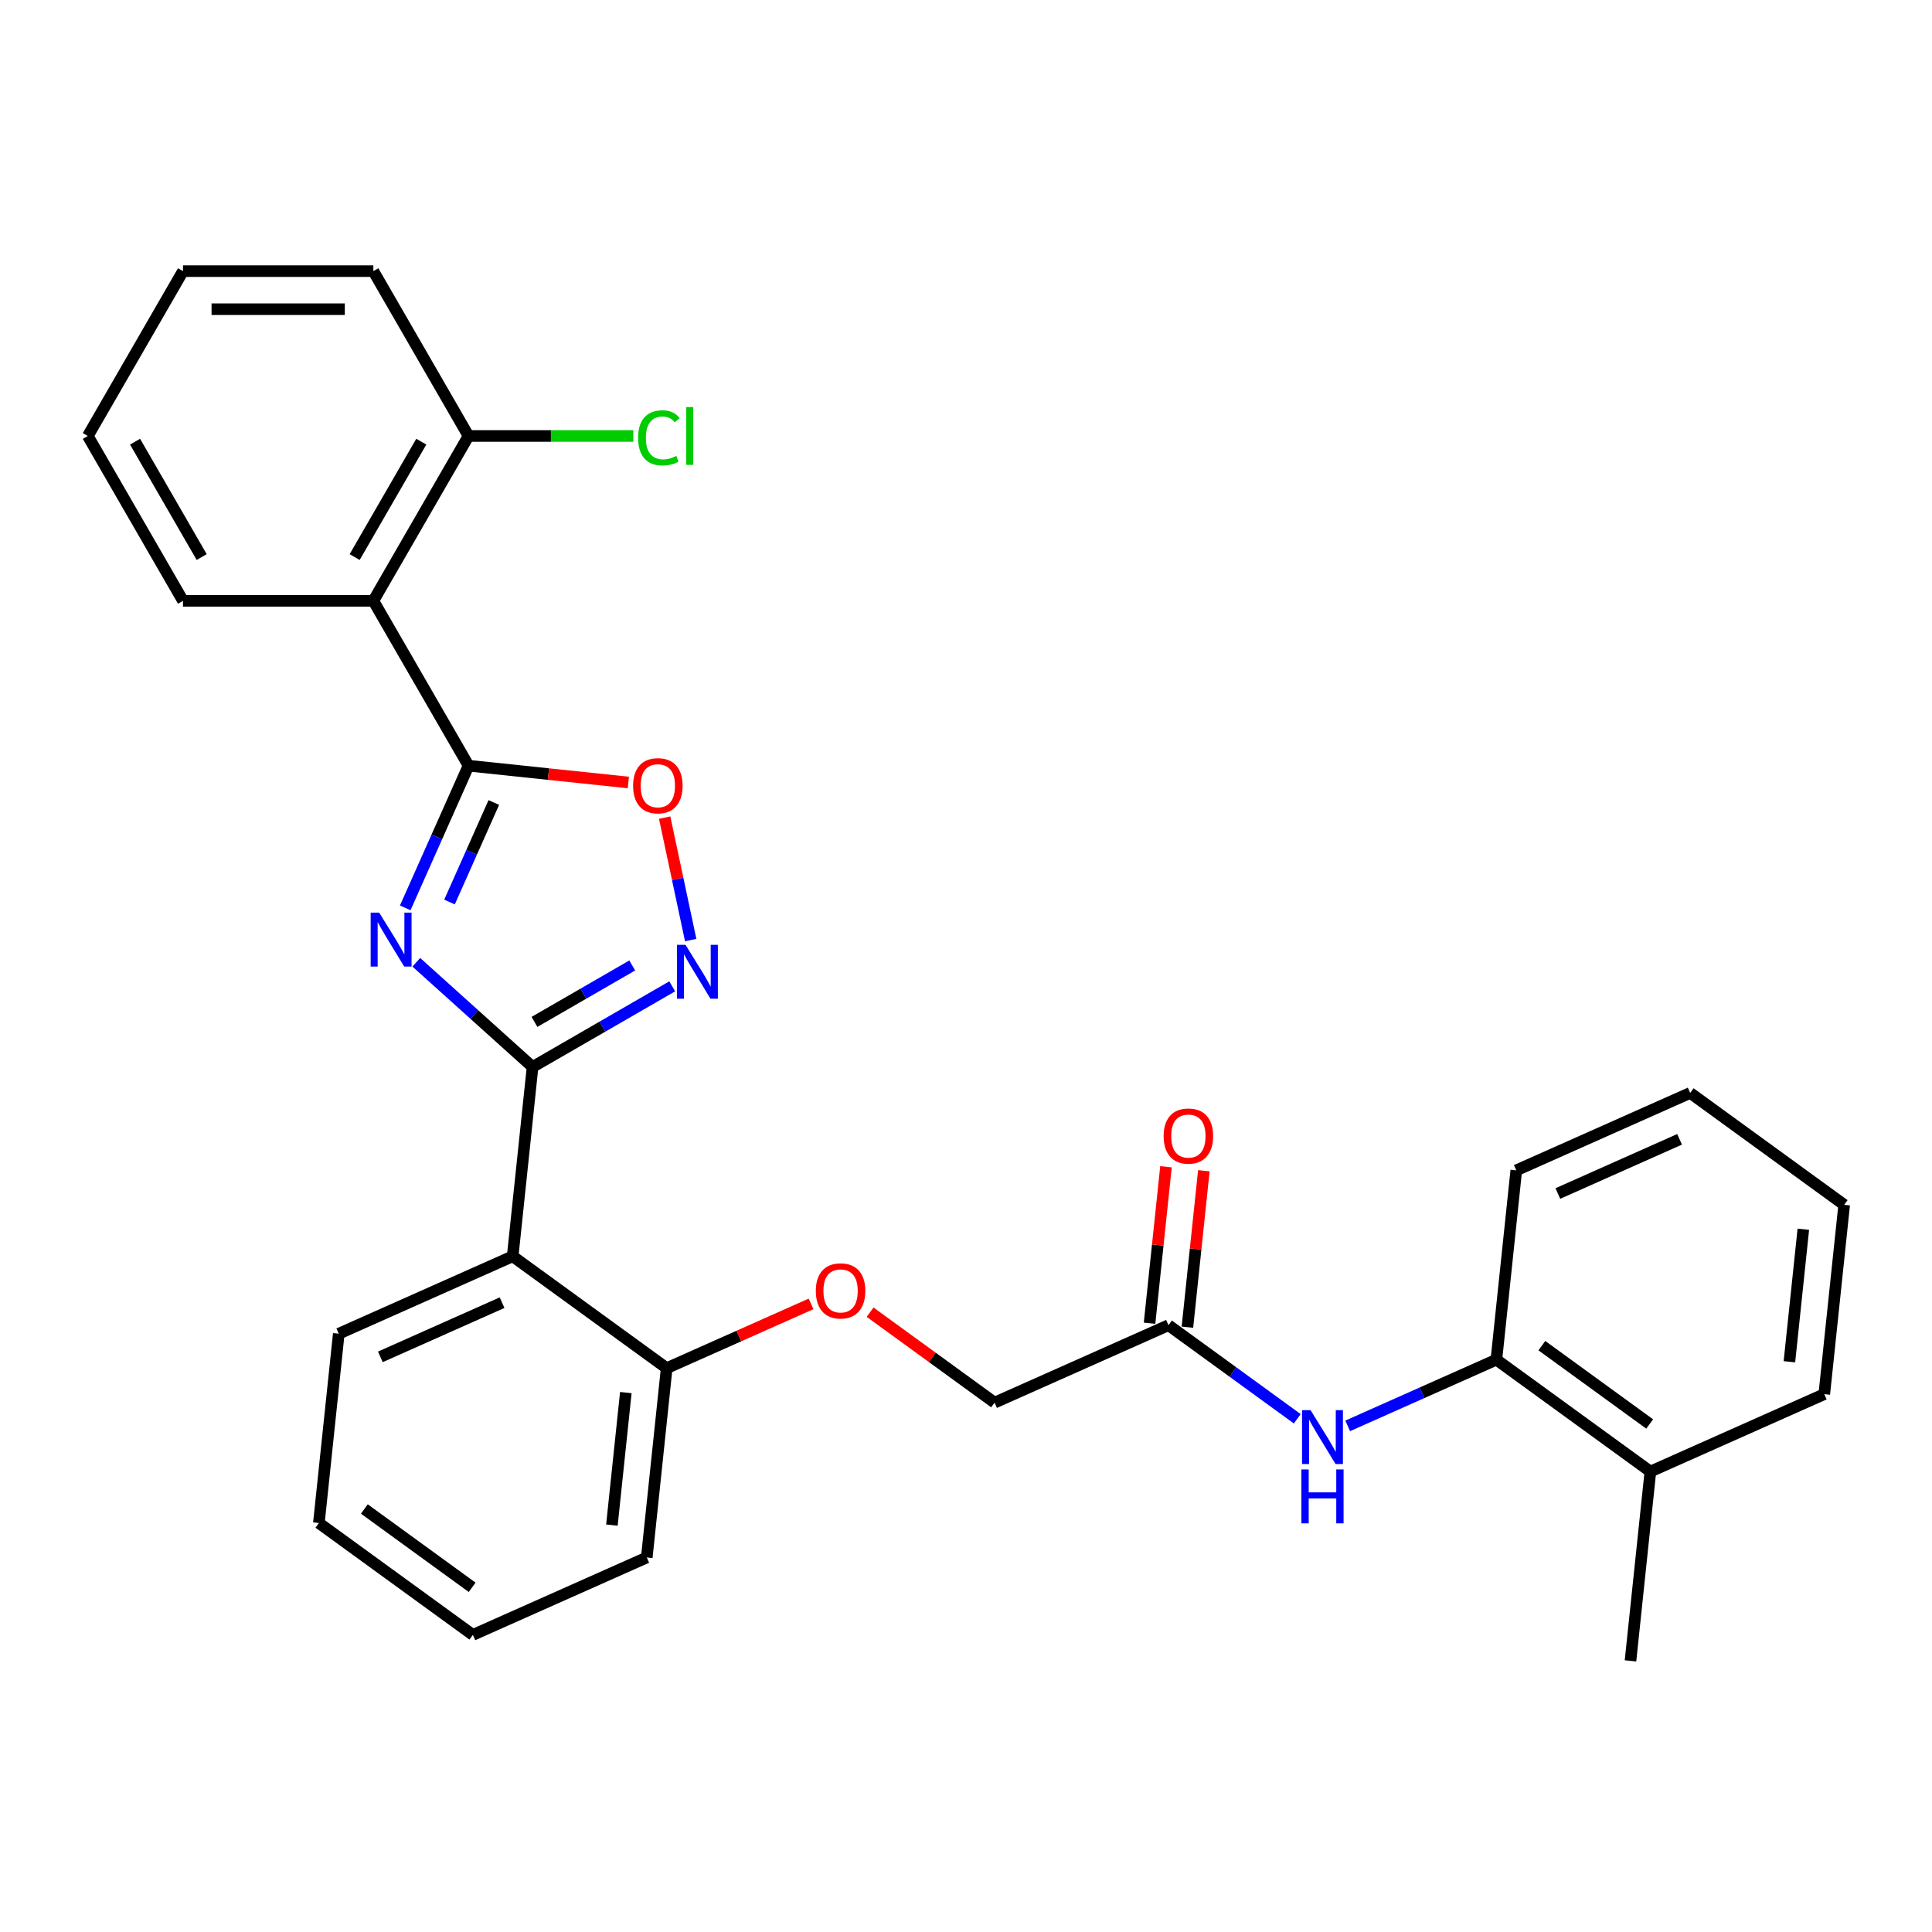 <?xml version='1.0' encoding='iso-8859-1'?>
<svg version='1.1' baseProfile='full'
              xmlns='http://www.w3.org/2000/svg'
                      xmlns:rdkit='http://www.rdkit.org/xml'
                      xmlns:xlink='http://www.w3.org/1999/xlink'
                  xml:space='preserve'
width='1000px' height='1000px' viewBox='0 0 1000 1000'>
<!-- END OF HEADER -->
<rect style='opacity:1.0;fill:#FFFFFF;stroke:none' width='1000' height='1000' x='0' y='0'> </rect>
<path class='bond-0' d='M 215.482,498.076 L 245.57,525.167' style='fill:none;fill-rule:evenodd;stroke:#0000FF;stroke-width:6px;stroke-linecap:butt;stroke-linejoin:miter;stroke-opacity:1' />
<path class='bond-0' d='M 245.57,525.167 L 275.658,552.259' style='fill:none;fill-rule:evenodd;stroke:#000000;stroke-width:6px;stroke-linecap:butt;stroke-linejoin:miter;stroke-opacity:1' />
<path class='bond-1' d='M 209.745,469.915 L 226.129,433.117' style='fill:none;fill-rule:evenodd;stroke:#0000FF;stroke-width:6px;stroke-linecap:butt;stroke-linejoin:miter;stroke-opacity:1' />
<path class='bond-1' d='M 226.129,433.117 L 242.512,396.319' style='fill:none;fill-rule:evenodd;stroke:#000000;stroke-width:6px;stroke-linecap:butt;stroke-linejoin:miter;stroke-opacity:1' />
<path class='bond-1' d='M 232.662,466.891 L 244.131,441.132' style='fill:none;fill-rule:evenodd;stroke:#0000FF;stroke-width:6px;stroke-linecap:butt;stroke-linejoin:miter;stroke-opacity:1' />
<path class='bond-1' d='M 244.131,441.132 L 255.599,415.374' style='fill:none;fill-rule:evenodd;stroke:#000000;stroke-width:6px;stroke-linecap:butt;stroke-linejoin:miter;stroke-opacity:1' />
<path class='bond-2' d='M 275.658,552.259 L 311.799,531.392' style='fill:none;fill-rule:evenodd;stroke:#000000;stroke-width:6px;stroke-linecap:butt;stroke-linejoin:miter;stroke-opacity:1' />
<path class='bond-2' d='M 311.799,531.392 L 347.941,510.526' style='fill:none;fill-rule:evenodd;stroke:#0000FF;stroke-width:6px;stroke-linecap:butt;stroke-linejoin:miter;stroke-opacity:1' />
<path class='bond-2' d='M 276.647,528.933 L 301.947,514.326' style='fill:none;fill-rule:evenodd;stroke:#000000;stroke-width:6px;stroke-linecap:butt;stroke-linejoin:miter;stroke-opacity:1' />
<path class='bond-2' d='M 301.947,514.326 L 327.246,499.72' style='fill:none;fill-rule:evenodd;stroke:#0000FF;stroke-width:6px;stroke-linecap:butt;stroke-linejoin:miter;stroke-opacity:1' />
<path class='bond-3' d='M 275.658,552.259 L 265.359,650.248' style='fill:none;fill-rule:evenodd;stroke:#000000;stroke-width:6px;stroke-linecap:butt;stroke-linejoin:miter;stroke-opacity:1' />
<path class='bond-4' d='M 242.512,396.319 L 283.871,400.666' style='fill:none;fill-rule:evenodd;stroke:#000000;stroke-width:6px;stroke-linecap:butt;stroke-linejoin:miter;stroke-opacity:1' />
<path class='bond-4' d='M 283.871,400.666 L 325.229,405.013' style='fill:none;fill-rule:evenodd;stroke:#FF0000;stroke-width:6px;stroke-linecap:butt;stroke-linejoin:miter;stroke-opacity:1' />
<path class='bond-5' d='M 242.512,396.319 L 193.248,310.991' style='fill:none;fill-rule:evenodd;stroke:#000000;stroke-width:6px;stroke-linecap:butt;stroke-linejoin:miter;stroke-opacity:1' />
<path class='bond-29' d='M 357.497,486.579 L 350.762,454.892' style='fill:none;fill-rule:evenodd;stroke:#0000FF;stroke-width:6px;stroke-linecap:butt;stroke-linejoin:miter;stroke-opacity:1' />
<path class='bond-29' d='M 350.762,454.892 L 344.027,423.205' style='fill:none;fill-rule:evenodd;stroke:#FF0000;stroke-width:6px;stroke-linecap:butt;stroke-linejoin:miter;stroke-opacity:1' />
<path class='bond-9' d='M 265.359,650.248 L 345.07,708.161' style='fill:none;fill-rule:evenodd;stroke:#000000;stroke-width:6px;stroke-linecap:butt;stroke-linejoin:miter;stroke-opacity:1' />
<path class='bond-17' d='M 265.359,650.248 L 175.348,690.323' style='fill:none;fill-rule:evenodd;stroke:#000000;stroke-width:6px;stroke-linecap:butt;stroke-linejoin:miter;stroke-opacity:1' />
<path class='bond-17' d='M 259.872,674.261 L 196.865,702.314' style='fill:none;fill-rule:evenodd;stroke:#000000;stroke-width:6px;stroke-linecap:butt;stroke-linejoin:miter;stroke-opacity:1' />
<path class='bond-10' d='M 193.248,310.991 L 242.512,225.663' style='fill:none;fill-rule:evenodd;stroke:#000000;stroke-width:6px;stroke-linecap:butt;stroke-linejoin:miter;stroke-opacity:1' />
<path class='bond-10' d='M 183.572,288.339 L 218.057,228.609' style='fill:none;fill-rule:evenodd;stroke:#000000;stroke-width:6px;stroke-linecap:butt;stroke-linejoin:miter;stroke-opacity:1' />
<path class='bond-16' d='M 193.248,310.991 L 94.719,310.991' style='fill:none;fill-rule:evenodd;stroke:#000000;stroke-width:6px;stroke-linecap:butt;stroke-linejoin:miter;stroke-opacity:1' />
<path class='bond-6' d='M 671.469,734.36 L 638.136,710.142' style='fill:none;fill-rule:evenodd;stroke:#0000FF;stroke-width:6px;stroke-linecap:butt;stroke-linejoin:miter;stroke-opacity:1' />
<path class='bond-6' d='M 638.136,710.142 L 604.803,685.924' style='fill:none;fill-rule:evenodd;stroke:#000000;stroke-width:6px;stroke-linecap:butt;stroke-linejoin:miter;stroke-opacity:1' />
<path class='bond-8' d='M 697.559,738.03 L 736.042,720.897' style='fill:none;fill-rule:evenodd;stroke:#0000FF;stroke-width:6px;stroke-linecap:butt;stroke-linejoin:miter;stroke-opacity:1' />
<path class='bond-8' d='M 736.042,720.897 L 774.525,703.763' style='fill:none;fill-rule:evenodd;stroke:#000000;stroke-width:6px;stroke-linecap:butt;stroke-linejoin:miter;stroke-opacity:1' />
<path class='bond-7' d='M 604.803,685.924 L 514.792,726' style='fill:none;fill-rule:evenodd;stroke:#000000;stroke-width:6px;stroke-linecap:butt;stroke-linejoin:miter;stroke-opacity:1' />
<path class='bond-12' d='M 614.602,686.954 L 618.857,646.463' style='fill:none;fill-rule:evenodd;stroke:#000000;stroke-width:6px;stroke-linecap:butt;stroke-linejoin:miter;stroke-opacity:1' />
<path class='bond-12' d='M 618.857,646.463 L 623.113,605.971' style='fill:none;fill-rule:evenodd;stroke:#FF0000;stroke-width:6px;stroke-linecap:butt;stroke-linejoin:miter;stroke-opacity:1' />
<path class='bond-12' d='M 595.004,684.895 L 599.26,644.403' style='fill:none;fill-rule:evenodd;stroke:#000000;stroke-width:6px;stroke-linecap:butt;stroke-linejoin:miter;stroke-opacity:1' />
<path class='bond-12' d='M 599.26,644.403 L 603.515,603.912' style='fill:none;fill-rule:evenodd;stroke:#FF0000;stroke-width:6px;stroke-linecap:butt;stroke-linejoin:miter;stroke-opacity:1' />
<path class='bond-13' d='M 774.525,703.763 L 854.236,761.677' style='fill:none;fill-rule:evenodd;stroke:#000000;stroke-width:6px;stroke-linecap:butt;stroke-linejoin:miter;stroke-opacity:1' />
<path class='bond-13' d='M 798.064,696.508 L 853.862,737.047' style='fill:none;fill-rule:evenodd;stroke:#000000;stroke-width:6px;stroke-linecap:butt;stroke-linejoin:miter;stroke-opacity:1' />
<path class='bond-18' d='M 774.525,703.763 L 784.824,605.774' style='fill:none;fill-rule:evenodd;stroke:#000000;stroke-width:6px;stroke-linecap:butt;stroke-linejoin:miter;stroke-opacity:1' />
<path class='bond-11' d='M 345.07,708.161 L 382.44,691.523' style='fill:none;fill-rule:evenodd;stroke:#000000;stroke-width:6px;stroke-linecap:butt;stroke-linejoin:miter;stroke-opacity:1' />
<path class='bond-11' d='M 382.44,691.523 L 419.809,674.886' style='fill:none;fill-rule:evenodd;stroke:#FF0000;stroke-width:6px;stroke-linecap:butt;stroke-linejoin:miter;stroke-opacity:1' />
<path class='bond-19' d='M 345.07,708.161 L 334.771,806.15' style='fill:none;fill-rule:evenodd;stroke:#000000;stroke-width:6px;stroke-linecap:butt;stroke-linejoin:miter;stroke-opacity:1' />
<path class='bond-19' d='M 323.928,720.8 L 316.718,789.392' style='fill:none;fill-rule:evenodd;stroke:#000000;stroke-width:6px;stroke-linecap:butt;stroke-linejoin:miter;stroke-opacity:1' />
<path class='bond-15' d='M 242.512,225.663 L 285.165,225.663' style='fill:none;fill-rule:evenodd;stroke:#000000;stroke-width:6px;stroke-linecap:butt;stroke-linejoin:miter;stroke-opacity:1' />
<path class='bond-15' d='M 285.165,225.663 L 327.818,225.663' style='fill:none;fill-rule:evenodd;stroke:#00CC00;stroke-width:6px;stroke-linecap:butt;stroke-linejoin:miter;stroke-opacity:1' />
<path class='bond-20' d='M 242.512,225.663 L 193.248,140.334' style='fill:none;fill-rule:evenodd;stroke:#000000;stroke-width:6px;stroke-linecap:butt;stroke-linejoin:miter;stroke-opacity:1' />
<path class='bond-14' d='M 450.353,679.182 L 482.572,702.591' style='fill:none;fill-rule:evenodd;stroke:#FF0000;stroke-width:6px;stroke-linecap:butt;stroke-linejoin:miter;stroke-opacity:1' />
<path class='bond-14' d='M 482.572,702.591 L 514.792,726' style='fill:none;fill-rule:evenodd;stroke:#000000;stroke-width:6px;stroke-linecap:butt;stroke-linejoin:miter;stroke-opacity:1' />
<path class='bond-21' d='M 854.236,761.677 L 843.937,859.666' style='fill:none;fill-rule:evenodd;stroke:#000000;stroke-width:6px;stroke-linecap:butt;stroke-linejoin:miter;stroke-opacity:1' />
<path class='bond-22' d='M 854.236,761.677 L 944.246,721.601' style='fill:none;fill-rule:evenodd;stroke:#000000;stroke-width:6px;stroke-linecap:butt;stroke-linejoin:miter;stroke-opacity:1' />
<path class='bond-23' d='M 94.719,310.991 L 45.455,225.663' style='fill:none;fill-rule:evenodd;stroke:#000000;stroke-width:6px;stroke-linecap:butt;stroke-linejoin:miter;stroke-opacity:1' />
<path class='bond-23' d='M 104.395,288.339 L 69.91,228.609' style='fill:none;fill-rule:evenodd;stroke:#000000;stroke-width:6px;stroke-linecap:butt;stroke-linejoin:miter;stroke-opacity:1' />
<path class='bond-24' d='M 175.348,690.323 L 165.049,788.312' style='fill:none;fill-rule:evenodd;stroke:#000000;stroke-width:6px;stroke-linecap:butt;stroke-linejoin:miter;stroke-opacity:1' />
<path class='bond-25' d='M 784.824,605.774 L 874.834,565.699' style='fill:none;fill-rule:evenodd;stroke:#000000;stroke-width:6px;stroke-linecap:butt;stroke-linejoin:miter;stroke-opacity:1' />
<path class='bond-25' d='M 806.34,617.765 L 869.348,589.712' style='fill:none;fill-rule:evenodd;stroke:#000000;stroke-width:6px;stroke-linecap:butt;stroke-linejoin:miter;stroke-opacity:1' />
<path class='bond-31' d='M 334.771,806.15 L 244.761,846.225' style='fill:none;fill-rule:evenodd;stroke:#000000;stroke-width:6px;stroke-linecap:butt;stroke-linejoin:miter;stroke-opacity:1' />
<path class='bond-30' d='M 193.248,140.334 L 94.719,140.334' style='fill:none;fill-rule:evenodd;stroke:#000000;stroke-width:6px;stroke-linecap:butt;stroke-linejoin:miter;stroke-opacity:1' />
<path class='bond-30' d='M 178.468,160.04 L 109.498,160.04' style='fill:none;fill-rule:evenodd;stroke:#000000;stroke-width:6px;stroke-linecap:butt;stroke-linejoin:miter;stroke-opacity:1' />
<path class='bond-32' d='M 944.246,721.601 L 954.545,623.612' style='fill:none;fill-rule:evenodd;stroke:#000000;stroke-width:6px;stroke-linecap:butt;stroke-linejoin:miter;stroke-opacity:1' />
<path class='bond-32' d='M 926.193,704.843 L 933.403,636.251' style='fill:none;fill-rule:evenodd;stroke:#000000;stroke-width:6px;stroke-linecap:butt;stroke-linejoin:miter;stroke-opacity:1' />
<path class='bond-27' d='M 45.455,225.663 L 94.719,140.334' style='fill:none;fill-rule:evenodd;stroke:#000000;stroke-width:6px;stroke-linecap:butt;stroke-linejoin:miter;stroke-opacity:1' />
<path class='bond-26' d='M 165.049,788.312 L 244.761,846.225' style='fill:none;fill-rule:evenodd;stroke:#000000;stroke-width:6px;stroke-linecap:butt;stroke-linejoin:miter;stroke-opacity:1' />
<path class='bond-26' d='M 188.589,781.057 L 244.387,821.596' style='fill:none;fill-rule:evenodd;stroke:#000000;stroke-width:6px;stroke-linecap:butt;stroke-linejoin:miter;stroke-opacity:1' />
<path class='bond-28' d='M 874.834,565.699 L 954.545,623.612' style='fill:none;fill-rule:evenodd;stroke:#000000;stroke-width:6px;stroke-linecap:butt;stroke-linejoin:miter;stroke-opacity:1' />
<path  class='atom-0' d='M 196.269 472.378
L 205.412 487.158
Q 206.319 488.616, 207.777 491.256
Q 209.235 493.897, 209.314 494.055
L 209.314 472.378
L 213.019 472.378
L 213.019 500.282
L 209.196 500.282
L 199.382 484.123
Q 198.239 482.231, 197.018 480.064
Q 195.835 477.896, 195.481 477.226
L 195.481 500.282
L 191.855 500.282
L 191.855 472.378
L 196.269 472.378
' fill='#0000FF'/>
<path  class='atom-3' d='M 354.818 489.042
L 363.962 503.822
Q 364.868 505.28, 366.327 507.921
Q 367.785 510.561, 367.864 510.719
L 367.864 489.042
L 371.568 489.042
L 371.568 516.946
L 367.745 516.946
L 357.932 500.787
Q 356.789 498.895, 355.567 496.728
Q 354.385 494.56, 354.03 493.89
L 354.03 516.946
L 350.404 516.946
L 350.404 489.042
L 354.818 489.042
' fill='#0000FF'/>
<path  class='atom-5' d='M 327.692 406.697
Q 327.692 399.997, 331.003 396.253
Q 334.313 392.509, 340.501 392.509
Q 346.689 392.509, 349.999 396.253
Q 353.31 399.997, 353.31 406.697
Q 353.31 413.476, 349.96 417.338
Q 346.61 421.161, 340.501 421.161
Q 334.353 421.161, 331.003 417.338
Q 327.692 413.516, 327.692 406.697
M 340.501 418.008
Q 344.757 418.008, 347.043 415.171
Q 349.369 412.294, 349.369 406.697
Q 349.369 401.219, 347.043 398.46
Q 344.757 395.662, 340.501 395.662
Q 336.245 395.662, 333.919 398.421
Q 331.633 401.18, 331.633 406.697
Q 331.633 412.333, 333.919 415.171
Q 336.245 418.008, 340.501 418.008
' fill='#FF0000'/>
<path  class='atom-7' d='M 678.346 729.887
L 687.49 744.666
Q 688.396 746.124, 689.854 748.765
Q 691.313 751.405, 691.391 751.563
L 691.391 729.887
L 695.096 729.887
L 695.096 757.79
L 691.273 757.79
L 681.46 741.631
Q 680.317 739.739, 679.095 737.572
Q 677.913 735.404, 677.558 734.734
L 677.558 757.79
L 673.932 757.79
L 673.932 729.887
L 678.346 729.887
' fill='#0000FF'/>
<path  class='atom-7' d='M 673.597 760.58
L 677.381 760.58
L 677.381 772.443
L 691.648 772.443
L 691.648 760.58
L 695.431 760.58
L 695.431 788.484
L 691.648 788.484
L 691.648 775.596
L 677.381 775.596
L 677.381 788.484
L 673.597 788.484
L 673.597 760.58
' fill='#0000FF'/>
<path  class='atom-12' d='M 422.272 668.165
Q 422.272 661.465, 425.583 657.721
Q 428.893 653.977, 435.081 653.977
Q 441.268 653.977, 444.579 657.721
Q 447.889 661.465, 447.889 668.165
Q 447.889 674.944, 444.539 678.806
Q 441.189 682.629, 435.081 682.629
Q 428.933 682.629, 425.583 678.806
Q 422.272 674.983, 422.272 668.165
M 435.081 679.476
Q 439.337 679.476, 441.623 676.638
Q 443.948 673.761, 443.948 668.165
Q 443.948 662.687, 441.623 659.928
Q 439.337 657.13, 435.081 657.13
Q 430.824 657.13, 428.499 659.888
Q 426.213 662.647, 426.213 668.165
Q 426.213 673.801, 428.499 676.638
Q 430.824 679.476, 435.081 679.476
' fill='#FF0000'/>
<path  class='atom-13' d='M 602.293 588.014
Q 602.293 581.314, 605.603 577.57
Q 608.914 573.826, 615.102 573.826
Q 621.289 573.826, 624.6 577.57
Q 627.91 581.314, 627.91 588.014
Q 627.91 594.793, 624.56 598.655
Q 621.21 602.478, 615.102 602.478
Q 608.953 602.478, 605.603 598.655
Q 602.293 594.833, 602.293 588.014
M 615.102 599.325
Q 619.358 599.325, 621.644 596.488
Q 623.969 593.611, 623.969 588.014
Q 623.969 582.536, 621.644 579.777
Q 619.358 576.979, 615.102 576.979
Q 610.845 576.979, 608.52 579.738
Q 606.234 582.497, 606.234 588.014
Q 606.234 593.65, 608.52 596.488
Q 610.845 599.325, 615.102 599.325
' fill='#FF0000'/>
<path  class='atom-16' d='M 330.281 226.628
Q 330.281 219.692, 333.513 216.066
Q 336.784 212.401, 342.972 212.401
Q 348.726 212.401, 351.8 216.46
L 349.199 218.588
Q 346.952 215.632, 342.972 215.632
Q 338.755 215.632, 336.508 218.47
Q 334.301 221.268, 334.301 226.628
Q 334.301 232.146, 336.587 234.984
Q 338.913 237.821, 343.405 237.821
Q 346.48 237.821, 350.066 235.969
L 351.169 238.925
Q 349.711 239.871, 347.504 240.422
Q 345.297 240.974, 342.854 240.974
Q 336.784 240.974, 333.513 237.269
Q 330.281 233.565, 330.281 226.628
' fill='#00CC00'/>
<path  class='atom-16' d='M 355.189 210.706
L 358.815 210.706
L 358.815 240.619
L 355.189 240.619
L 355.189 210.706
' fill='#00CC00'/>
</svg>
